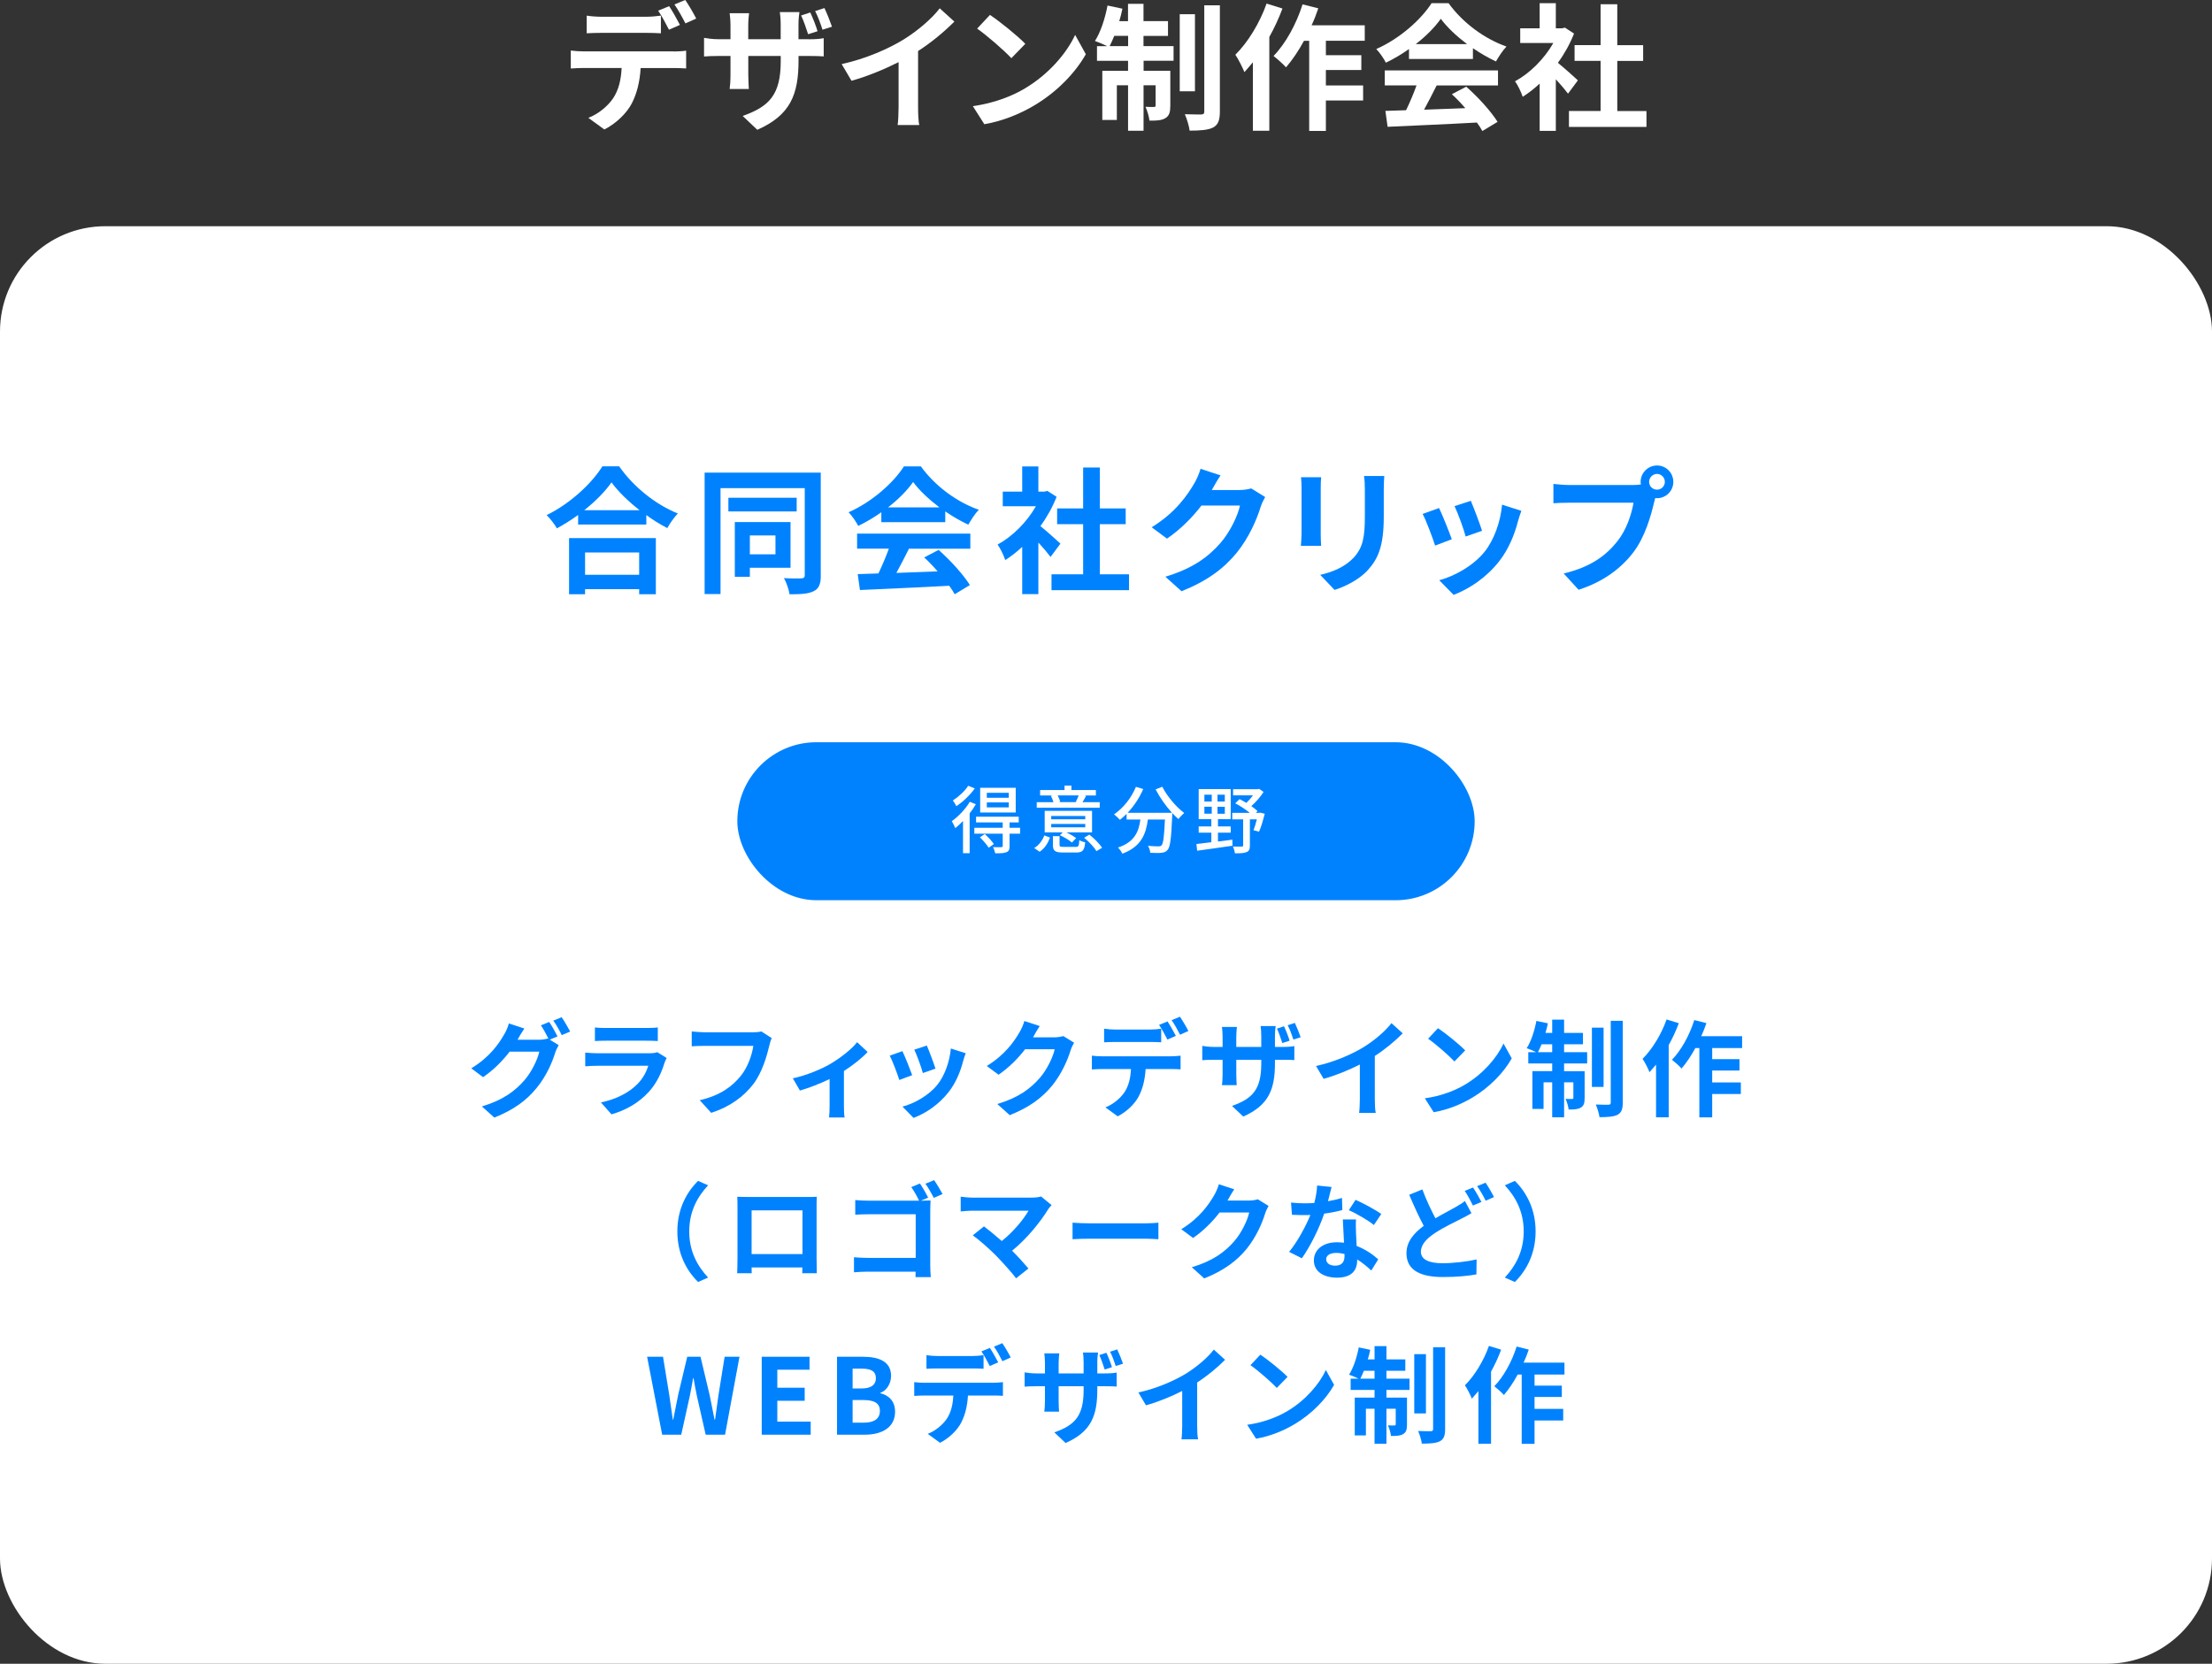 <?xml version="1.0" encoding="UTF-8"?><svg id="_レイヤー_2" xmlns="http://www.w3.org/2000/svg" viewBox="0 0 420 315.96"><rect x="0" y="0" width="420" height="315.96" fill="#333333" stroke="none"/><defs><style>.cls-1{fill:#0082ff;}.cls-2{fill:#fff;}</style></defs><g id="other"><g><g><path class="cls-2" d="m127.91,9.78c.55,0,1.69-.05,2.37-.16v3.38c-.65-.05-1.64-.08-2.37-.08h-6.27c-.16,2.68-.73,4.86-1.66,6.68-.91,1.79-2.91,3.82-5.23,4.99l-3.04-2.21c1.85-.7,3.67-2.18,4.71-3.72,1.07-1.61,1.51-3.56,1.61-5.75h-7.15c-.75,0-1.77.05-2.5.1v-3.41c.78.1,1.69.16,2.5.16h17.03Zm-13.73-3.54c-.88,0-2,.03-2.78.08v-3.35c.83.13,1.9.21,2.78.21h8.5c.88,0,1.92-.08,2.81-.21v3.35c-.88-.05-1.9-.08-2.81-.08h-8.5Zm12.84-.6c-.55-1.07-1.35-2.6-2.05-3.61l2.08-.86c.65.96,1.56,2.6,2.05,3.56l-2.08.91Zm3.12-1.2c-.55-1.09-1.38-2.6-2.08-3.59l2.05-.86c.68.99,1.64,2.63,2.08,3.54l-2.05.91Z"/><path class="cls-2" d="m153.54,7.46c1.38,0,2.16-.08,2.86-.21v3.46c-.57-.05-1.48-.08-2.83-.08h-1.95v.86c0,6.45-1.53,10.38-7.83,13.16l-2.78-2.63c5.02-1.77,7.23-4,7.23-10.4v-.99h-6.16v3.54c0,1.17.08,2.21.1,2.73h-3.64c.08-.52.16-1.56.16-2.73v-3.54h-2.21c-1.3,0-2.24.05-2.81.1v-3.54c.47.08,1.51.26,2.81.26h2.21v-2.6c0-.99-.1-1.85-.16-2.34h3.69c-.05.49-.16,1.33-.16,2.37v2.57h6.16v-2.76c0-1.04-.08-1.9-.16-2.39h3.72c-.08.52-.18,1.35-.18,2.39v2.76h1.92Zm-.1-.96c-.36-1.09-.83-2.52-1.33-3.56l1.74-.57c.49,1.04,1.09,2.55,1.38,3.56l-1.79.57Zm2.73-.86c-.36-1.12-.86-2.52-1.4-3.54l1.77-.57c.49,1.04,1.09,2.55,1.43,3.54l-1.79.57Z"/><path class="cls-2" d="m174.32,20.33c0,1.14.05,2.76.23,3.41h-4.11c.1-.62.18-2.26.18-3.41v-8.53c-2.68,1.35-5.93,2.7-8.94,3.54l-1.87-3.17c4.55-.99,8.92-2.91,11.83-4.71,2.63-1.64,5.33-3.95,6.79-5.88l2.78,2.52c-1.98,1.98-4.32,3.93-6.89,5.59v10.63Z"/><path class="cls-2" d="m194.68,16.74c4.42-2.63,7.83-6.6,9.46-10.11l2.03,3.67c-1.98,3.51-5.43,7.1-9.62,9.62-2.63,1.59-5.98,3.04-9.65,3.67l-2.18-3.43c4.06-.57,7.44-1.9,9.96-3.41Zm0-8.42l-2.65,2.73c-1.35-1.46-4.6-4.29-6.5-5.62l2.44-2.6c1.82,1.22,5.2,3.93,6.71,5.49Z"/><path class="cls-2" d="m217.14,8.76h5.69v2.78h-5.69v1.9h5.07v6.63c0,1.2-.18,1.92-.94,2.37-.73.44-1.72.49-3.02.47-.08-.78-.42-1.87-.75-2.63.73.05,1.35.05,1.61.03.23,0,.31-.05.31-.31v-3.8h-2.29v8.63h-2.94v-8.63h-2.13v6.58h-2.76v-9.33h4.89v-1.9h-5.9v-2.78h1.95c-.68-.34-1.74-.78-2.34-.99,1.07-1.64,1.92-4.26,2.39-6.73l2.83.6c-.16.81-.36,1.59-.6,2.37h1.66V.73h2.94v3.28h4.65v2.81h-4.65v1.95Zm-2.94,0v-1.95h-2.63c-.29.73-.6,1.38-.88,1.95h3.51Zm12.69,8.58h-2.89V2.7h2.89v14.64Zm4.73-16.33v20.18c0,1.66-.34,2.5-1.27,3.02-.96.49-2.47.6-4.47.6-.1-.86-.52-2.21-.91-3.12,1.33.05,2.68.05,3.12.05.42-.03.57-.13.57-.57V1.01h2.96Z"/><path class="cls-2" d="m243.51,1.61c-.68,1.82-1.53,3.67-2.5,5.41v17.81h-3.12v-13c-.55.65-1.09,1.3-1.61,1.87-.29-.75-1.17-2.52-1.72-3.3,2.37-2.34,4.63-6.03,5.93-9.72l3.02.94Zm8.24,6.14v2.73h6.73v2.81h-6.73v2.94h7.07v2.86h-7.07v5.77h-3.17V7.75h-.99c-1.04,1.92-2.24,3.69-3.41,5.04-.49-.57-1.72-1.66-2.37-2.16,2.29-2.34,4.34-6.08,5.51-9.8l2.99.75c-.36,1.09-.78,2.16-1.27,3.22h10.09v2.94h-7.38Z"/><path class="cls-2" d="m267.53,9.31c-1.38.99-2.89,1.87-4.39,2.6-.36-.75-1.17-1.92-1.82-2.6,4.45-1.95,8.55-5.64,10.5-8.71h3.22c2.76,3.82,6.89,6.79,11,8.24-.78.81-1.46,1.92-2,2.83-1.43-.68-2.94-1.53-4.37-2.52v2.05h-12.14v-1.9Zm-4.6,4.06h21.5v2.86h-11.65c-.75,1.53-1.61,3.15-2.39,4.6,2.5-.08,5.17-.18,7.83-.29-.81-.94-1.69-1.87-2.55-2.65l2.73-1.43c2.31,2.03,4.73,4.73,5.95,6.68l-2.89,1.74c-.26-.49-.62-1.04-1.04-1.61-6.11.34-12.53.6-16.95.81l-.42-3.02,3.93-.13c.7-1.46,1.43-3.17,1.98-4.71h-6.03v-2.86Zm15.63-4.99c-2-1.51-3.8-3.2-4.99-4.81-1.12,1.59-2.78,3.28-4.76,4.81h9.75Z"/><path class="cls-2" d="m297.72,17.78c-.55-.73-1.43-1.77-2.31-2.73v9.8h-3.07v-8.97c-1.04.96-2.13,1.82-3.22,2.5-.26-.83-.99-2.34-1.46-2.94,2.83-1.53,5.56-4.26,7.28-7.28h-6.29v-2.78h3.69V.6h3.07v4.78h1.17l.55-.13,1.74,1.12c-.78,1.98-1.82,3.85-3.07,5.56,1.25,1.01,3.25,2.81,3.8,3.33l-1.87,2.52Zm14.9,3.3v3.02h-14.72v-3.02h6.01v-9.52h-4.94v-2.99h4.94V.81h3.17v7.77h4.91v2.99h-4.91v9.52h5.54Z"/></g><g><rect class="cls-2" y="42.96" width="420" height="273" rx="20" ry="20"/><g><path class="cls-1" d="m117.57,88.57c2.78,3.98,6.99,7.28,11.13,8.94-.75.81-1.46,1.82-2,2.78-1.33-.68-2.68-1.53-3.98-2.47v1.79h-12.95v-1.82c-1.27.94-2.65,1.79-4.03,2.55-.42-.75-1.27-1.87-1.95-2.52,4.47-2.16,8.63-6.08,10.58-9.26h3.2Zm-9.52,13.62h16.48v10.66h-3.17v-.96h-10.27v.96h-3.04v-10.66Zm13.39-5.3c-2.16-1.69-4.08-3.56-5.33-5.28-1.22,1.74-3.04,3.59-5.17,5.28h10.5Zm-10.35,8.03v4.24h10.27v-4.24h-10.27Z"/><path class="cls-1" d="m155.85,109.27c0,1.61-.34,2.5-1.33,2.99-.99.52-2.44.6-4.6.6-.13-.86-.6-2.26-1.07-3.07,1.38.08,2.89.08,3.33.05.44-.03.62-.18.62-.6v-16.54h-15.99v20.12h-3.02v-23.06h22.05v19.5Zm-4.58-12.14h-12.97v-2.6h12.97v2.6Zm-8.89,10.69v1.72h-2.86v-10.4h10.58v8.68h-7.72Zm0-6.14v3.59h4.86v-3.59h-4.86Z"/><path class="cls-1" d="m167.34,97.28c-1.38.99-2.89,1.87-4.39,2.6-.36-.75-1.17-1.92-1.82-2.6,4.45-1.95,8.55-5.64,10.5-8.71h3.22c2.76,3.82,6.89,6.79,11,8.24-.78.81-1.46,1.92-2,2.83-1.43-.68-2.94-1.53-4.37-2.52v2.05h-12.14v-1.9Zm-4.6,4.06h21.5v2.86h-11.65c-.75,1.53-1.61,3.15-2.39,4.6,2.5-.08,5.17-.18,7.83-.29-.81-.94-1.69-1.87-2.55-2.65l2.73-1.43c2.31,2.03,4.73,4.73,5.95,6.68l-2.89,1.74c-.26-.49-.62-1.04-1.04-1.61-6.11.34-12.53.6-16.95.81l-.42-3.02,3.93-.13c.7-1.46,1.43-3.17,1.98-4.71h-6.03v-2.86Zm15.63-4.99c-2-1.51-3.8-3.2-4.99-4.81-1.12,1.59-2.78,3.28-4.76,4.81h9.75Z"/><path class="cls-1" d="m199.47,105.76c-.55-.73-1.43-1.77-2.31-2.73v9.8h-3.07v-8.97c-1.04.96-2.13,1.82-3.22,2.5-.26-.83-.99-2.34-1.46-2.94,2.83-1.53,5.56-4.26,7.28-7.28h-6.29v-2.78h3.69v-4.78h3.07v4.78h1.17l.55-.13,1.74,1.12c-.78,1.98-1.82,3.85-3.07,5.56,1.25,1.01,3.25,2.81,3.8,3.33l-1.87,2.52Zm14.9,3.3v3.02h-14.72v-3.02h6.01v-9.52h-4.94v-2.99h4.94v-7.77h3.17v7.77h4.91v2.99h-4.91v9.52h5.54Z"/><path class="cls-1" d="m240.22,94.4c-.29.49-.65,1.22-.86,1.87-.7,2.31-2.18,5.77-4.52,8.68-2.47,3.02-5.62,5.38-10.5,7.33l-3.07-2.76c5.33-1.59,8.22-3.85,10.48-6.42,1.77-2.03,3.28-5.15,3.69-7.1h-7.31c-1.74,2.26-4,4.55-6.55,6.29l-2.91-2.16c4.55-2.78,6.81-6.14,8.11-8.37.39-.65.94-1.85,1.17-2.73l3.8,1.25c-.62.91-1.27,2.08-1.59,2.65l-.08.13h5.23c.81,0,1.66-.13,2.26-.31l2.65,1.64Z"/><path class="cls-1" d="m250.85,90.63c-.05.57-.08,1.14-.08,1.98v8.79c0,.65.03,1.66.08,2.26h-3.85c.03-.49.13-1.51.13-2.29v-8.76c0-.49-.03-1.4-.1-1.98h3.82Zm11.99-.23c-.05.73-.1,1.56-.1,2.6v5.15c0,5.59-1.09,7.98-3.02,10.11-1.72,1.9-4.42,3.17-6.32,3.77l-2.73-2.86c2.6-.6,4.78-1.59,6.37-3.28,1.77-1.95,2.11-3.9,2.11-7.96v-4.94c0-1.04-.05-1.87-.16-2.6h3.85Z"/><path class="cls-1" d="m275.66,102.41l-3.17,1.2c-.44-1.4-1.74-4.86-2.37-6.01l3.12-1.12c.65,1.33,1.9,4.47,2.42,5.93Zm13.21-5.41c-.31.83-.47,1.38-.62,1.9-.68,2.63-1.77,5.33-3.54,7.62-2.42,3.12-5.67,5.3-8.71,6.45l-2.73-2.78c2.86-.75,6.47-2.73,8.63-5.43,1.77-2.21,3.02-5.67,3.3-8.92l3.67,1.17Zm-7.46,3.8l-3.12,1.09c-.31-1.27-1.46-4.42-2.11-5.77l3.09-1.01c.49,1.12,1.77,4.5,2.13,5.69Z"/><path class="cls-1" d="m310.08,92.11c.36,0,.91-.03,1.48-.1-.03-.16-.05-.31-.05-.49,0-1.72,1.4-3.12,3.12-3.12s3.09,1.4,3.09,3.12-1.4,3.09-3.09,3.09c-.1,0-.23,0-.34-.03l-.21.78c-.6,2.55-1.72,6.58-3.9,9.46-2.34,3.12-5.8,5.69-10.45,7.18l-2.83-3.09c5.17-1.22,8.09-3.46,10.19-6.11,1.72-2.16,2.7-5.1,3.07-7.33h-12.12c-1.2,0-2.42.05-3.09.1v-3.67c.75.1,2.24.21,3.09.21h12.04Zm6.03-.6c0-.83-.68-1.51-1.48-1.51s-1.51.68-1.51,1.51.68,1.48,1.51,1.48,1.48-.68,1.48-1.48Z"/></g><g><path class="cls-1" d="m104.38,197.44l1.7,1.04c-.22.38-.5.94-.66,1.42-.54,1.8-1.68,4.46-3.5,6.68-1.9,2.34-4.3,4.16-8.06,5.66l-2.36-2.12c4.08-1.22,6.3-2.96,8.06-4.96,1.36-1.54,2.52-3.96,2.84-5.44h-5.64c-1.32,1.74-3.06,3.5-5.04,4.84l-2.24-1.68c3.52-2.12,5.26-4.7,6.24-6.42.32-.5.72-1.42.9-2.1l2.94.96c-.48.7-1,1.6-1.24,2.04l-.06.1h4.02c.62,0,1.3-.1,1.74-.24l.14.08c-.4-.8-.96-1.86-1.46-2.58l1.58-.64c.5.72,1.2,2,1.58,2.74l-1.48.62Zm2.26-4.26c.52.74,1.26,2.02,1.62,2.72l-1.6.68c-.4-.84-1.04-2-1.6-2.76l1.58-.64Z"/><path class="cls-1" d="m126.58,200.92c-.14.26-.3.62-.38.84-.6,1.94-1.46,3.88-2.96,5.54-2.02,2.24-4.58,3.6-7.14,4.32l-2-2.26c3.02-.62,5.42-1.94,6.94-3.5,1.08-1.1,1.7-2.34,2.06-3.46h-9.66c-.48,0-1.48.02-2.32.1v-2.6c.84.08,1.7.12,2.32.12h9.9c.64,0,1.18-.08,1.46-.2l1.78,1.1Zm-13.62-5.8c.56.08,1.4.1,2.08.1h7.7c.62,0,1.6-.02,2.16-.1v2.58c-.54-.04-1.48-.06-2.2-.06h-7.66c-.64,0-1.5.02-2.08.06v-2.58Z"/><path class="cls-1" d="m146.52,197.14c-.18.4-.34.96-.44,1.4-.46,1.96-1.34,5.06-3,7.28-1.82,2.4-4.48,4.38-8.04,5.52l-2.18-2.4c3.96-.92,6.22-2.66,7.84-4.68,1.32-1.66,2.08-3.94,2.34-5.64h-9.32c-.9,0-1.86.04-2.38.08v-2.82c.6.06,1.74.16,2.4.16h9.24c.4,0,1.04-.02,1.58-.16l1.96,1.26Z"/><path class="cls-1" d="m164.74,199.78c-.94,1.04-2.68,2.44-4.5,3.62v6.66c0,.7.02,1.76.14,2.16h-2.96c.06-.4.1-1.46.1-2.16v-5.14c-1.76.84-3.96,1.72-5.64,2.18l-1.34-2.32c2.58-.54,5.48-1.78,7.06-2.7,2.04-1.2,4.14-2.86,5.14-4.16l2,1.86Z"/><path class="cls-1" d="m173.2,204.18l-2.44.92c-.34-1.08-1.34-3.74-1.82-4.62l2.4-.86c.5,1.02,1.46,3.44,1.86,4.56Zm10.16-4.16c-.24.64-.36,1.06-.48,1.46-.52,2.02-1.36,4.1-2.72,5.86-1.86,2.4-4.36,4.08-6.7,4.96l-2.1-2.14c2.2-.58,4.98-2.1,6.64-4.18,1.36-1.7,2.32-4.36,2.54-6.86l2.82.9Zm-5.74,2.92l-2.4.84c-.24-.98-1.12-3.4-1.62-4.44l2.38-.78c.38.86,1.36,3.46,1.64,4.38Z"/><path class="cls-1" d="m203.94,198.02c-.22.38-.5.94-.66,1.44-.54,1.78-1.68,4.44-3.48,6.68-1.9,2.32-4.32,4.14-8.08,5.64l-2.36-2.12c4.1-1.22,6.32-2.96,8.06-4.94,1.36-1.56,2.52-3.96,2.84-5.46h-5.62c-1.34,1.74-3.08,3.5-5.04,4.84l-2.24-1.66c3.5-2.14,5.24-4.72,6.24-6.44.3-.5.72-1.42.9-2.1l2.92.96c-.48.7-.98,1.6-1.22,2.04l-.06.1h4.02c.62,0,1.28-.1,1.74-.24l2.04,1.26Z"/><path class="cls-1" d="m222.34,200.6c.42,0,1.3-.04,1.82-.12v2.6c-.5-.04-1.26-.06-1.82-.06h-4.82c-.12,2.06-.56,3.74-1.28,5.14-.7,1.38-2.24,2.94-4.02,3.84l-2.34-1.7c1.42-.54,2.82-1.68,3.62-2.86.82-1.24,1.16-2.74,1.24-4.42h-5.5c-.58,0-1.36.04-1.92.08v-2.62c.6.08,1.3.12,1.92.12h13.1Zm-10.56-2.72c-.68,0-1.54.02-2.14.06v-2.58c.64.1,1.46.16,2.14.16h6.54c.68,0,1.48-.06,2.16-.16v2.58c-.68-.04-1.46-.06-2.16-.06h-6.54Zm9.88-.46c-.42-.82-1.04-2-1.58-2.78l1.6-.66c.5.74,1.2,2,1.58,2.74l-1.6.7Zm2.4-.92c-.42-.84-1.06-2-1.6-2.76l1.58-.66c.52.76,1.26,2.02,1.6,2.72l-1.58.7Z"/><path class="cls-1" d="m243.56,198.82c1.06,0,1.66-.06,2.2-.16v2.66c-.44-.04-1.14-.06-2.18-.06h-1.5v.66c0,4.96-1.18,7.98-6.02,10.12l-2.14-2.02c3.86-1.36,5.56-3.08,5.56-8v-.76h-4.74v2.72c0,.9.06,1.7.08,2.1h-2.8c.06-.4.12-1.2.12-2.1v-2.72h-1.7c-1,0-1.72.04-2.16.08v-2.72c.36.06,1.16.2,2.16.2h1.7v-2c0-.76-.08-1.42-.12-1.8h2.84c-.04.38-.12,1.02-.12,1.82v1.98h4.74v-2.12c0-.8-.06-1.46-.12-1.84h2.86c-.06.4-.14,1.04-.14,1.84v2.12h1.48Zm-.08-.74c-.28-.84-.64-1.94-1.02-2.74l1.34-.44c.38.8.84,1.96,1.06,2.74l-1.38.44Zm2.1-.66c-.28-.86-.66-1.94-1.08-2.72l1.36-.44c.38.8.84,1.96,1.1,2.72l-1.38.44Z"/><path class="cls-1" d="m261.04,208.72c0,.88.04,2.12.18,2.62h-3.16c.08-.48.14-1.74.14-2.62v-6.56c-2.06,1.04-4.56,2.08-6.88,2.72l-1.44-2.44c3.5-.76,6.86-2.24,9.1-3.62,2.02-1.26,4.1-3.04,5.22-4.52l2.14,1.94c-1.52,1.52-3.32,3.02-5.3,4.3v8.18Z"/><path class="cls-1" d="m278.2,205.96c3.4-2.02,6.02-5.08,7.28-7.78l1.56,2.82c-1.52,2.7-4.18,5.46-7.4,7.4-2.02,1.22-4.6,2.34-7.42,2.82l-1.68-2.64c3.12-.44,5.72-1.46,7.66-2.62Zm0-6.48l-2.04,2.1c-1.04-1.12-3.54-3.3-5-4.32l1.88-2c1.4.94,4,3.02,5.16,4.22Z"/><path class="cls-1" d="m296.98,199.82h4.38v2.14h-4.38v1.46h3.9v5.1c0,.92-.14,1.48-.72,1.82-.56.34-1.32.38-2.32.36-.06-.6-.32-1.44-.58-2.02.56.04,1.04.04,1.24.02.18,0,.24-.04.24-.24v-2.92h-1.76v6.64h-2.26v-6.64h-1.64v5.06h-2.12v-7.18h3.76v-1.46h-4.54v-2.14h1.5c-.52-.26-1.34-.6-1.8-.76.82-1.26,1.48-3.28,1.84-5.18l2.18.46c-.12.62-.28,1.22-.46,1.82h1.28v-2.52h2.26v2.52h3.58v2.16h-3.58v1.5Zm-2.26,0v-1.5h-2.02c-.22.56-.46,1.06-.68,1.5h2.7Zm9.76,6.6h-2.22v-11.26h2.22v11.26Zm3.64-12.56v15.52c0,1.28-.26,1.92-.98,2.32-.74.38-1.9.46-3.44.46-.08-.66-.4-1.7-.7-2.4,1.02.04,2.06.04,2.4.04.32-.02.44-.1.44-.44v-15.5h2.28Z"/><path class="cls-1" d="m318.76,194.32c-.52,1.4-1.18,2.82-1.92,4.16v13.7h-2.4v-10c-.42.5-.84,1-1.24,1.44-.22-.58-.9-1.94-1.32-2.54,1.82-1.8,3.56-4.64,4.56-7.48l2.32.72Zm6.34,4.72v2.1h5.18v2.16h-5.18v2.26h5.44v2.2h-5.44v4.44h-2.44v-13.16h-.76c-.8,1.48-1.72,2.84-2.62,3.88-.38-.44-1.32-1.28-1.82-1.66,1.76-1.8,3.34-4.68,4.24-7.54l2.3.58c-.28.84-.6,1.66-.98,2.48h7.76v2.26h-5.68Z"/><path class="cls-1" d="m128.61,233.86c0-4.28,1.78-7.48,3.94-9.6l1.9.84c-2,2.16-3.58,4.92-3.58,8.76s1.58,6.6,3.58,8.76l-1.9.84c-2.16-2.12-3.94-5.32-3.94-9.6Z"/><path class="cls-1" d="m155.05,239.02c0,.78.04,2.7.04,2.78h-2.76l.02-1.1h-9.64l.02,1.1h-2.76c.02-.1.06-1.84.06-2.8v-9.78c0-.56,0-1.38-.04-1.94.82.02,1.58.04,2.12.04h11c.5,0,1.26,0,1.98-.04-.04.6-.04,1.34-.04,1.94v9.8Zm-12.34-9.16v8.3h9.66v-8.3h-9.66Z"/><path class="cls-1" d="m176.63,240.18c0,.7.04,1.76.1,2.36h-2.9c.02-.32.02-.68.02-1.04h-9.14c-.78,0-1.9.06-2.56.12v-2.86c.68.06,1.58.12,2.48.12h9.24v-8.28h-9c-.84,0-1.92.04-2.48.08v-2.78c.76.08,1.78.12,2.48.12h9.64c-.38-.82-.98-1.88-1.48-2.58l1.64-.68c.5.72,1.2,1.94,1.56,2.68l-1.38.58h.1c.58,0,1.4-.02,1.74-.04-.02.46-.06,1.26-.06,1.84v10.36Zm.74-16.06c.5.72,1.22,1.94,1.6,2.64l-1.66.72c-.44-.82-1.06-1.96-1.6-2.68l1.66-.68Z"/><path class="cls-1" d="m199.67,228.86c-.28.32-.54.58-.68.84-1.44,2.34-4,5.54-6.82,7.82,1.14,1.14,2.32,2.44,3.1,3.38l-2.34,1.86c-.84-1.12-2.52-2.98-3.82-4.32-1.16-1.18-3.2-2.98-4.4-3.84l2.12-1.7c.8.6,2.12,1.68,3.38,2.78,2.26-1.8,4.14-4.12,5.08-5.76h-10.58c-.8,0-1.88.1-2.3.14v-2.8c.52.08,1.62.18,2.3.18h11.1c.76,0,1.44-.08,1.86-.22l2,1.64Z"/><path class="cls-1" d="m203.65,232.2c.72.06,2.18.12,3.22.12h10.74c.92,0,1.82-.08,2.34-.12v3.14c-.48-.02-1.5-.1-2.34-.1h-10.74c-1.14,0-2.48.04-3.22.1v-3.14Z"/><path class="cls-1" d="m240.87,229.02c-.22.38-.5.94-.66,1.44-.54,1.78-1.68,4.44-3.48,6.68-1.9,2.32-4.32,4.14-8.08,5.64l-2.36-2.12c4.1-1.22,6.32-2.96,8.06-4.94,1.36-1.56,2.52-3.96,2.84-5.46h-5.62c-1.34,1.74-3.08,3.5-5.04,4.84l-2.24-1.66c3.5-2.14,5.24-4.72,6.24-6.44.3-.5.72-1.42.9-2.1l2.92.96c-.48.7-.98,1.6-1.22,2.04l-.06.1h4.02c.62,0,1.28-.1,1.74-.24l2.04,1.26Z"/><path class="cls-1" d="m254.87,229.8c-.9.24-2.12.5-3.44.68-.94,2.78-2.64,6.22-4.24,8.48l-2.42-1.22c1.6-1.94,3.16-4.86,4.04-7-.34.02-.68.02-1.02.02-.82,0-1.62-.02-2.48-.06l-.18-2.32c.86.1,1.92.14,2.64.14.58,0,1.18-.02,1.78-.06.28-1.1.5-2.3.54-3.32l2.74.28c-.16.64-.4,1.64-.68,2.7.96-.16,1.88-.38,2.66-.62l.06,2.3Zm2.6,1.78c-.06.84-.02,1.66,0,2.54.02.56.06,1.52.12,2.5,1.7.64,3.1,1.64,4.1,2.54l-1.32,2.12c-.7-.64-1.6-1.44-2.68-2.1v.18c0,1.84-1,3.28-3.82,3.28-2.46,0-4.4-1.1-4.4-3.28,0-1.94,1.62-3.44,4.38-3.44.46,0,.92.04,1.34.08-.06-1.48-.16-3.22-.22-4.42h2.5Zm-2.18,6.56c-.52-.12-1.04-.2-1.6-.2-1.14,0-1.88.48-1.88,1.18,0,.74.62,1.24,1.7,1.24,1.34,0,1.78-.78,1.78-1.84v-.38Zm5.58-5.5c-1.14-.92-3.4-2.22-4.76-2.82l1.28-1.96c1.42.62,3.88,1.96,4.88,2.68l-1.4,2.1Z"/><path class="cls-1" d="m279.39,230.4c-.6.36-1.22.7-1.96,1.06-1.22.64-3.08,1.48-4.9,2.66-1.64,1.08-2.74,2.22-2.74,3.6s1.36,2.18,4.12,2.18c2.02,0,4.7-.32,6.46-.72l-.04,2.84c-1.68.3-3.78.5-6.36.5-3.94,0-6.92-1.1-6.92-4.52,0-2.18,1.38-3.8,3.28-5.2-.9-1.68-1.86-3.8-2.76-5.9l2.5-1.02c.76,2.06,1.68,3.96,2.48,5.48,1.46-.86,2.86-1.56,3.78-2.1.74-.42,1.3-.76,1.82-1.18l1.24,2.32Zm.3-4.88c.5.72,1.22,2,1.6,2.74l-1.62.68c-.4-.82-1.02-2-1.56-2.78l1.58-.64Zm2.38-.92c.52.76,1.26,2.04,1.6,2.74l-1.58.68c-.42-.84-1.06-2-1.62-2.76l1.6-.66Z"/><path class="cls-1" d="m291.57,233.86c0,4.28-1.78,7.48-3.94,9.6l-1.9-.84c2-2.16,3.58-4.92,3.58-8.76s-1.58-6.6-3.58-8.76l1.9-.84c2.16,2.12,3.94,5.32,3.94,9.6Z"/><path class="cls-1" d="m122.87,257.66h3.02l1.18,7.22c.22,1.56.46,3.14.68,4.72h.08c.3-1.58.62-3.18.94-4.72l1.72-7.22h2.52l1.72,7.22c.32,1.52.62,3.12.94,4.72h.1c.22-1.6.44-3.18.66-4.72l1.16-7.22h2.82l-2.74,14.8h-3.68l-1.66-7.32c-.24-1.16-.46-2.3-.64-3.42h-.08c-.2,1.12-.4,2.26-.64,3.42l-1.62,7.32h-3.62l-2.86-14.8Z"/><path class="cls-1" d="m144.63,257.66h9.08v2.46h-6.12v3.42h5.2v2.48h-5.2v3.96h6.34v2.48h-9.3v-14.8Z"/><path class="cls-1" d="m158.93,257.66h4.9c3.04,0,5.36.88,5.36,3.64,0,1.36-.76,2.76-2.02,3.2v.1c1.6.38,2.78,1.5,2.78,3.5,0,2.98-2.48,4.36-5.74,4.36h-5.28v-14.8Zm4.68,6.02c1.88,0,2.7-.76,2.7-1.94,0-1.3-.88-1.82-2.66-1.82h-1.76v3.76h1.72Zm.34,6.5c2.02,0,3.12-.72,3.12-2.26,0-1.44-1.08-2.04-3.12-2.04h-2.06v4.3h2.06Z"/><path class="cls-1" d="m188.61,262.6c.42,0,1.3-.04,1.82-.12v2.6c-.5-.04-1.26-.06-1.82-.06h-4.82c-.12,2.06-.56,3.74-1.28,5.14-.7,1.38-2.24,2.94-4.02,3.84l-2.34-1.7c1.42-.54,2.82-1.68,3.62-2.86.82-1.24,1.16-2.74,1.24-4.42h-5.5c-.58,0-1.36.04-1.92.08v-2.62c.6.08,1.3.12,1.92.12h13.1Zm-10.56-2.72c-.68,0-1.54.02-2.14.06v-2.58c.64.1,1.46.16,2.14.16h6.54c.68,0,1.48-.06,2.16-.16v2.58c-.68-.04-1.46-.06-2.16-.06h-6.54Zm9.88-.46c-.42-.82-1.04-2-1.58-2.78l1.6-.66c.5.74,1.2,2,1.58,2.74l-1.6.7Zm2.4-.92c-.42-.84-1.06-2-1.6-2.76l1.58-.66c.52.76,1.26,2.02,1.6,2.72l-1.58.7Z"/><path class="cls-1" d="m209.83,260.82c1.06,0,1.66-.06,2.2-.16v2.66c-.44-.04-1.14-.06-2.18-.06h-1.5v.66c0,4.96-1.18,7.98-6.02,10.12l-2.14-2.02c3.86-1.36,5.56-3.08,5.56-8v-.76h-4.74v2.72c0,.9.06,1.7.08,2.1h-2.8c.06-.4.12-1.2.12-2.1v-2.72h-1.7c-1,0-1.72.04-2.16.08v-2.72c.36.06,1.16.2,2.16.2h1.7v-2c0-.76-.08-1.42-.12-1.8h2.84c-.04.38-.12,1.02-.12,1.82v1.98h4.74v-2.12c0-.8-.06-1.46-.12-1.84h2.86c-.06.4-.14,1.04-.14,1.84v2.12h1.48Zm-.08-.74c-.28-.84-.64-1.94-1.02-2.74l1.34-.44c.38.8.84,1.96,1.06,2.74l-1.38.44Zm2.1-.66c-.28-.86-.66-1.94-1.08-2.72l1.36-.44c.38.8.84,1.96,1.1,2.72l-1.38.44Z"/><path class="cls-1" d="m227.31,270.72c0,.88.04,2.12.18,2.62h-3.16c.08-.48.14-1.74.14-2.62v-6.56c-2.06,1.04-4.56,2.08-6.88,2.72l-1.44-2.44c3.5-.76,6.86-2.24,9.1-3.62,2.02-1.26,4.1-3.04,5.22-4.52l2.14,1.94c-1.52,1.52-3.32,3.02-5.3,4.3v8.18Z"/><path class="cls-1" d="m244.47,267.96c3.4-2.02,6.02-5.08,7.28-7.78l1.56,2.82c-1.52,2.7-4.18,5.46-7.4,7.4-2.02,1.22-4.6,2.34-7.42,2.82l-1.68-2.64c3.12-.44,5.72-1.46,7.66-2.62Zm0-6.48l-2.04,2.1c-1.04-1.12-3.54-3.3-5-4.32l1.88-2c1.4.94,4,3.02,5.16,4.22Z"/><path class="cls-1" d="m263.25,261.82h4.38v2.14h-4.38v1.46h3.9v5.1c0,.92-.14,1.48-.72,1.82-.56.34-1.32.38-2.32.36-.06-.6-.32-1.44-.58-2.02.56.04,1.04.04,1.24.02.18,0,.24-.04.24-.24v-2.92h-1.76v6.64h-2.26v-6.64h-1.64v5.06h-2.12v-7.18h3.76v-1.46h-4.54v-2.14h1.5c-.52-.26-1.34-.6-1.8-.76.82-1.26,1.48-3.28,1.84-5.18l2.18.46c-.12.62-.28,1.22-.46,1.82h1.28v-2.52h2.26v2.52h3.58v2.16h-3.58v1.5Zm-2.26,0v-1.5h-2.02c-.22.56-.46,1.06-.68,1.5h2.7Zm9.76,6.6h-2.22v-11.26h2.22v11.26Zm3.64-12.56v15.52c0,1.28-.26,1.92-.98,2.32-.74.38-1.9.46-3.44.46-.08-.66-.4-1.7-.7-2.4,1.02.04,2.06.04,2.4.04.32-.02.44-.1.44-.44v-15.5h2.28Z"/><path class="cls-1" d="m285.03,256.32c-.52,1.4-1.18,2.82-1.92,4.16v13.7h-2.4v-10c-.42.5-.84,1-1.24,1.44-.22-.58-.9-1.94-1.32-2.54,1.82-1.8,3.56-4.64,4.56-7.48l2.32.72Zm6.34,4.72v2.1h5.18v2.16h-5.18v2.26h5.44v2.2h-5.44v4.44h-2.44v-13.16h-.76c-.8,1.48-1.72,2.84-2.62,3.88-.38-.44-1.32-1.28-1.82-1.66,1.76-1.8,3.34-4.68,4.24-7.54l2.3.58c-.28.84-.6,1.66-.98,2.48h7.76v2.26h-5.68Z"/></g><g><rect class="cls-1" x="140" y="140.96" width="140" height="30" rx="15" ry="15"/><g><path class="cls-2" d="m185.29,152.73c-.32.57-.74,1.16-1.18,1.74v7.56h-1.26v-6.12c-.48.52-.99.97-1.47,1.36-.11-.29-.45-.99-.66-1.32,1.25-.88,2.59-2.28,3.42-3.68l1.15.46Zm-.2-3.01c-.87,1.23-2.24,2.55-3.5,3.38-.14-.29-.46-.81-.67-1.08,1.09-.7,2.33-1.83,2.91-2.79l1.26.49Zm8.6,8.6h-2v2.37c0,.64-.13.97-.59,1.15-.46.2-1.13.21-2.13.21-.07-.35-.25-.84-.42-1.18.7.03,1.37.03,1.57.01.21-.01.27-.06.27-.22v-2.34h-5.39v-1.12h5.39v-1.02h-5.06v-1.08h8.1v1.08h-1.74v1.02h2v1.12Zm-6.7.08c.62.56,1.37,1.36,1.72,1.89l-.98.7c-.32-.53-1.05-1.37-1.67-1.98l.92-.62Zm5.87-4.1h-6.75v-4.69h6.75v4.69Zm-1.32-3.74h-4.17v.94h4.17v-.94Zm0,1.83h-4.17v.94h4.17v-.94Z"/><path class="cls-2" d="m196.37,161.05c.92-.55,1.57-1.46,1.92-2.4l1.08.41c-.38,1.02-.98,2.06-1.98,2.69l-1.02-.7Zm12.44-7.66h-11.96v-1.05h3.17c-.1-.38-.29-.85-.48-1.2l.32-.07h-2.37v-1.04h4.64v-.84h1.3v.84h4.65v1.04h-2.21l.35.07c-.25.46-.48.87-.69,1.2h3.28v1.05Zm-1.46,4.69h-4.87c.69.32,1.43.76,1.85,1.09l-.8.83c-.48-.43-1.47-1.02-2.28-1.39l.53-.53h-3.42v-4.09h8.99v4.09Zm-1.29-3.12h-6.46v.63h6.46v-.63Zm0,1.51h-6.46v.64h6.46v-.64Zm-1.83,4.37c.55,0,.64-.15.7-1.29.27.18.78.35,1.12.42-.15,1.55-.5,1.93-1.71,1.93h-2.47c-1.55,0-1.95-.31-1.95-1.44v-1.67h1.26v1.65c0,.34.13.39.81.39h2.23Zm-3.4-9.78c.21.39.41.88.48,1.2l-.28.07h3.45l-.22-.06c.2-.35.41-.83.56-1.22h-3.98Zm6.02,7.45c.91.71,1.93,1.74,2.41,2.49l-1.08.64c-.42-.74-1.43-1.82-2.33-2.54l.99-.6Z"/><path class="cls-2" d="m220.68,149.39c.9,1.82,2.66,3.88,4.17,5-.34.28-.84.8-1.09,1.16-.38-.32-.78-.71-1.18-1.15,0,.13,0,.42-.01.55-.18,4.25-.38,5.87-.85,6.42-.32.41-.64.5-1.15.58-.48.06-1.33.04-2.17,0-.01-.39-.2-.94-.43-1.32.85.08,1.65.1,1.98.1.28,0,.45-.04.6-.2.32-.34.5-1.65.64-4.9h-3.24c-.35,2.72-1.25,5.17-4.85,6.49-.14-.34-.53-.9-.83-1.16,3.22-1.06,3.96-3.11,4.26-5.32h-2.62v-1.08c-.41.42-.84.8-1.27,1.13-.24-.28-.8-.8-1.11-1.04,1.74-1.18,3.28-3.1,4.15-5.22l1.39.41c-.73,1.69-1.78,3.26-2.97,4.52h8.43c-1.16-1.27-2.31-2.9-3.11-4.45l1.26-.5Z"/><path class="cls-2" d="m231.26,159.81c.9-.11,1.82-.22,2.73-.35l.03,1.15c-2.4.36-4.94.7-6.71.95l-.14-1.28c.77-.08,1.75-.2,2.83-.34v-1.81h-2.4v-1.18h2.4v-1.39h-2.4v-5.71h6.08v5.71h-2.42v1.39h2.42v1.18h-2.42v1.67Zm-2.58-7.59h1.4v-1.3h-1.4v1.3Zm0,2.31h1.4v-1.32h-1.4v1.32Zm3.88-3.61h-1.39v1.3h1.39v-1.3Zm0,2.3h-1.39v1.32h1.39v-1.32Zm7.59,1.32c-.31,1.19-.7,2.55-1.09,3.4l-1.05-.27c.21-.52.43-1.3.63-2.07h-1.32v4.96c0,.67-.13,1.05-.6,1.25-.48.22-1.2.24-2.24.24-.04-.36-.21-.92-.39-1.29.74.03,1.46.03,1.67.01.21,0,.28-.06.28-.24v-4.93h-2.07v-1.23h3.33c-.77-.63-1.82-1.33-2.76-1.81l.81-.8c.42.21.87.45,1.3.71.45-.42.9-.94,1.26-1.43h-3.78v-1.16h4.68l.27-.07.84.59c-.59.92-1.46,1.93-2.33,2.69.46.32.87.64,1.18.94l-.31.34h.6l.21-.04.88.21Z"/></g></g></g></g></g></svg>